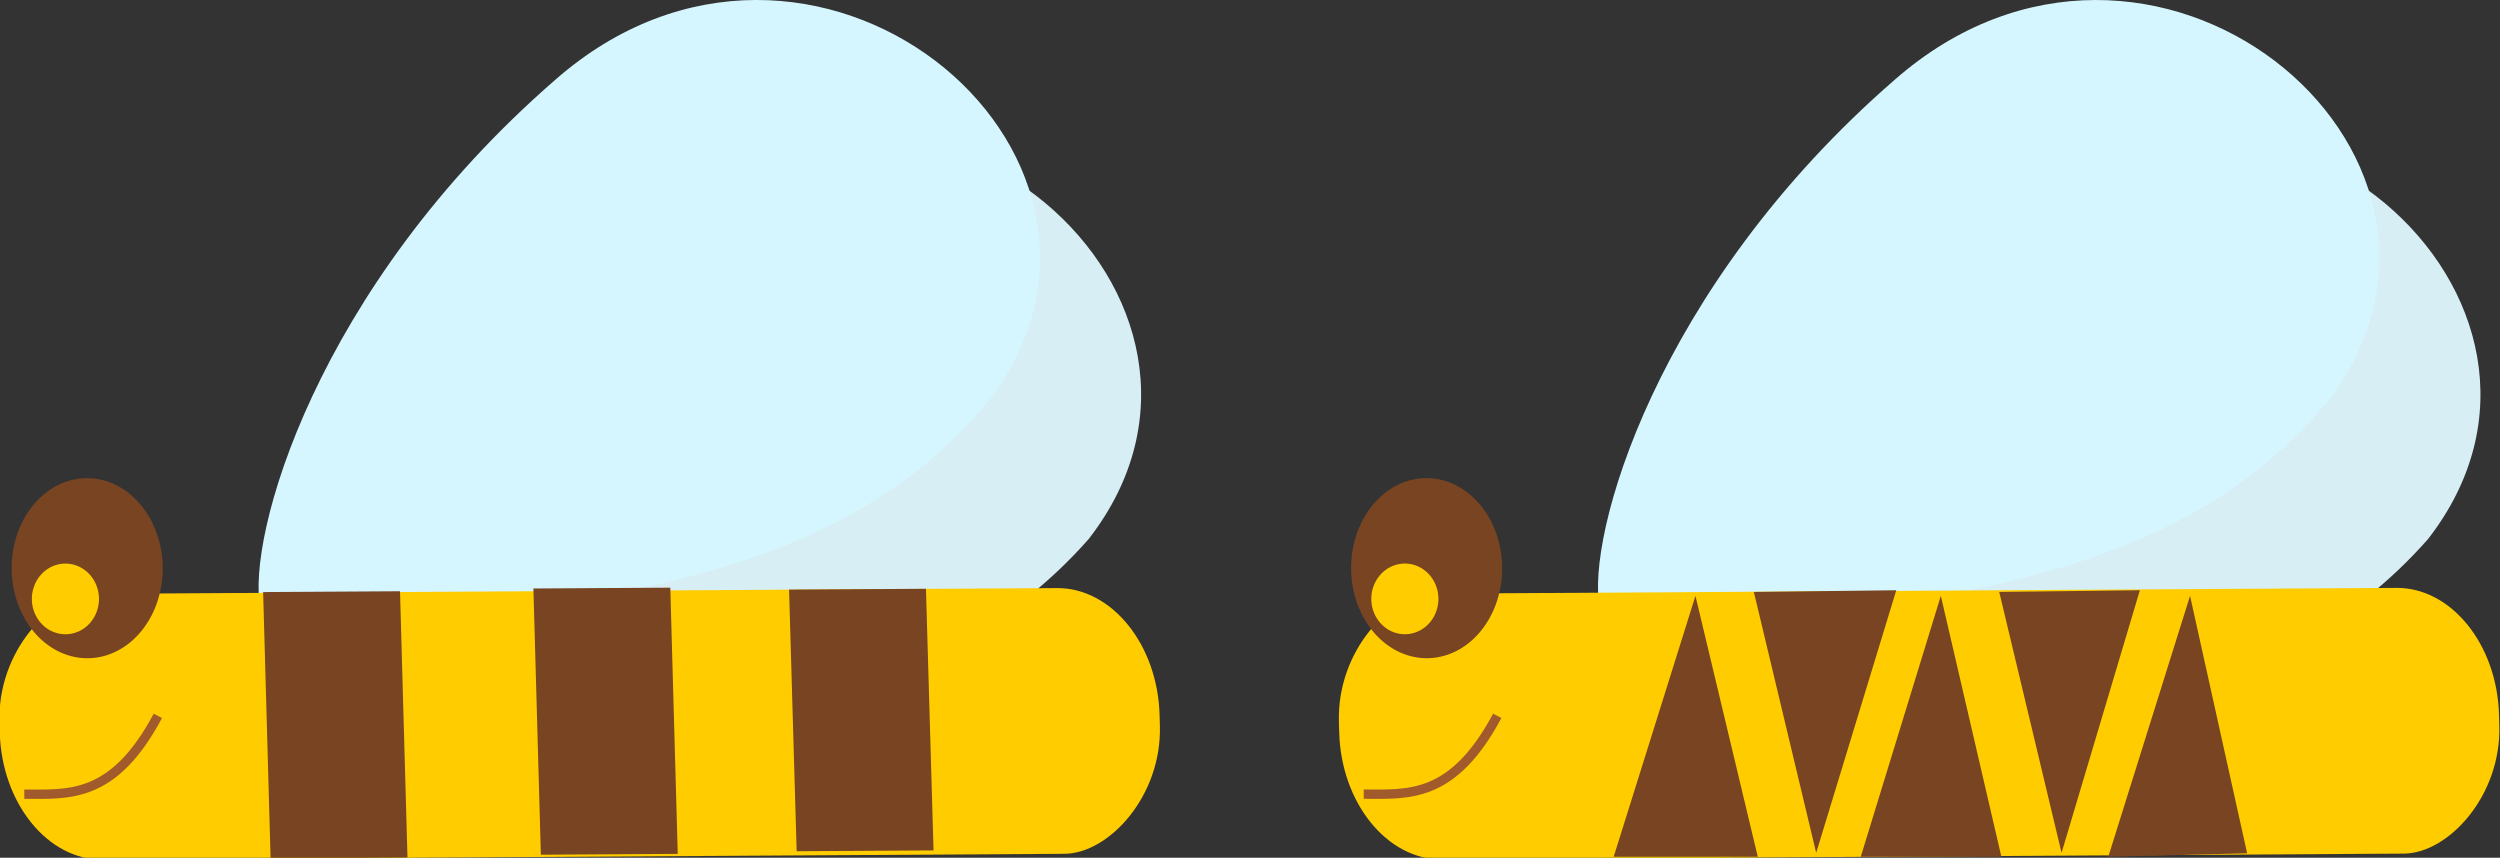 <?xml version="1.0" encoding="UTF-8" standalone="no"?>
<!-- Created with Inkscape (http://www.inkscape.org/) -->
<svg
    xmlns:inkscape="http://www.inkscape.org/namespaces/inkscape"
    xmlns:rdf="http://www.w3.org/1999/02/22-rdf-syntax-ns#"
    xmlns="http://www.w3.org/2000/svg"
    xmlns:cc="http://creativecommons.org/ns#"
    xmlns:dc="http://purl.org/dc/elements/1.1/"
    xmlns:sodipodi="http://sodipodi.sourceforge.net/DTD/sodipodi-0.dtd"
    xmlns:svg="http://www.w3.org/2000/svg"
    xmlns:ns1="http://sozi.baierouge.fr"
    xmlns:xlink="http://www.w3.org/1999/xlink"
    id="svg2438"
    sodipodi:docname="bratac_bee.svg"
    viewBox="0 0 267.54 91.792"
    sodipodi:version="0.32"
    version="1.0"
    inkscape:output_extension="org.inkscape.output.svg.inkscape"
    inkscape:version="0.46"
  >
  <rect x="0" y="0" width="267.54" height="91.792" fill="#333333" stroke="none"/>
  <sodipodi:namedview
      id="base"
      bordercolor="#666666"
      inkscape:pageshadow="2"
      guidetolerance="10"
      pagecolor="#ffffff"
      gridtolerance="10000"
      inkscape:window-height="800"
      inkscape:zoom="0.34565895"
      objecttolerance="10"
      showgrid="false"
      borderopacity="1.0"
      inkscape:current-layer="capa1"
      inkscape:cx="808.69157"
      inkscape:cy="584.1463"
      showguides="true"
      inkscape:window-y="25"
      inkscape:window-x="-5"
      inkscape:window-width="1144"
      inkscape:guide-bbox="true"
      inkscape:pageopacity="0.0"
      inkscape:document-units="px"
  />
  <g
      id="capa1"
      inkscape:label="Capa 1"
      inkscape:groupmode="layer"
      transform="translate(-277.08 -365.43)"
    >
    <g
        id="g3570"
        transform="translate(91.902 -73.6)"
      >
      <path
          id="path3568"
          sodipodi:nodetypes="cccccc"
          style="fill-rule:evenodd;fill:#d7eef4"
          d="m244.39 518.64c17.43-3.29 40.8-3.23 57.29-21.92 19.83-25.51-17.06-58.46-45.39-35.76-26.66 21.13-35.25 47.52-34.06 55.01l9.54 5.81 12.62-3.14z"
      />
      <path
          id="path3478"
          sodipodi:nodetypes="cccccc"
          style="fill-rule:evenodd;fill:#d5f6ff"
          d="m235.29 505.74c17.26-4.07 40.62-5.06 56.25-24.47 18.66-26.39-19.68-57.64-46.95-33.69-25.69 22.32-33.08 49.07-31.55 56.5l9.79 5.37 12.46-3.71z"
      />
      <g
          id="g3522"
          transform="translate(.967 2.501)"
        >
        <rect
            id="rect3524"
            ry="10.593"
            style="fill:#ffcc00"
            rx="13.63"
            transform="matrix(-.028 -1 1 -.006 0 0)"
            height="124.15"
            width="28.437"
            y="169.74"
            x="-529.6"
        />
        <rect
            id="rect3526"
            ry="14.649"
            style="fill:#784421"
            rx="0"
            transform="matrix(-.028 -1 1 -.006 0 0)"
            height="14.649"
            width="28.49"
            y="198.34"
            x="-529.57"
        />
        <rect
            id="rect3528"
            ry="14.649"
            style="fill:#784421"
            rx="0"
            transform="matrix(-.028 -1 1 -.006 0 0)"
            height="14.649"
            width="28.49"
            y="227.27"
            x="-529.36"
        />
        <rect
            id="rect3530"
            ry="14.649"
            style="fill:#784421"
            rx="0"
            transform="matrix(-.029 -1 1 -.006 0 0)"
            height="14.649"
            width="27.999"
            y="254.12"
            x="-529.15"
        />
        <g
            id="g3562"
            transform="matrix(-.007 1 -1 -.007 675.64 318.59)"
          >
          <path
              id="path3532"
              sodipodi:rx="8.0800762"
              sodipodi:ry="9.6339369"
              style="fill:#784421"
              sodipodi:type="arc"
              d="m261.05 323.6a8.08 9.634 0 1 1 -16.16 0 8.08 9.634 0 1 1 16.16 0z"
              transform="matrix(-.013 -1 1 -.013 -138.2 738)"
              sodipodi:cy="323.6015"
              sodipodi:cx="252.96852"
          />
          <path
              id="path3540"
              sodipodi:rx="1.8646328"
              sodipodi:ry="2.7969494"
              style="fill:#ffcc00"
              sodipodi:type="arc"
              d="m213.81 350.95a1.865 2.797 0 1 1 -3.73 0 1.865 2.797 0 1 1 3.73 0z"
              transform="matrix(-.025 -1.925 1.352 -.017 -283.77 897.09)"
              sodipodi:cy="350.94943"
              sodipodi:cx="211.94661"
          />
        </g
        >
      </g
      >
      <path
          id="path3566"
          sodipodi:nodetypes="cc"
          style="stroke:#a05a2c;stroke-width:1px;fill:none"
          d="m187.78 524.02c4.76 0 9.53 0.54 14.29-8.38"
      />
    </g
    >
    <g
        id="g2523"
        transform="translate(114.27 -37.193)"
      >
      <path
          id="path2471"
          sodipodi:nodetypes="cccccc"
          style="fill-rule:evenodd;fill:#d7eef4"
          d="m365.36 482.23c17.42-3.29 40.8-3.22 57.28-21.91 19.84-25.52-17.06-58.47-45.38-35.77-26.66 21.13-35.25 47.52-34.06 55.01l9.54 5.81 12.62-3.14z"
      />
      <path
          id="path2473"
          sodipodi:nodetypes="cccccc"
          style="fill-rule:evenodd;fill:#d5f6ff"
          d="m356.26 469.34c17.26-4.08 40.62-5.06 56.24-24.48 18.67-26.38-19.68-57.64-46.95-33.68-25.68 22.31-33.07 49.06-31.54 56.49l9.79 5.37 12.46-3.7z"
      />
      <rect
          id="rect2477"
          style="fill:#ffcc00"
          transform="matrix(-.028 -1 1 -.006 0 0)"
          rx="13.63"
          ry="10.593"
          height="124.15"
          width="28.437"
          y="292.61"
          x="-496.41"
      />
      <g
          id="g2485"
          transform="matrix(-.007 1 -1 -.007 797.58 284.68)"
        >
        <path
            id="path2487"
            sodipodi:rx="8.0800762"
            sodipodi:ry="9.6339369"
            style="fill:#784421"
            sodipodi:type="arc"
            d="m261.05 323.6a8.08 9.634 0 1 1 -16.16 0 8.08 9.634 0 1 1 16.16 0z"
            transform="matrix(-.013 -1 1 -.013 -138.2 738)"
            sodipodi:cy="323.6015"
            sodipodi:cx="252.96852"
        />
        <path
            id="path2489"
            sodipodi:rx="1.8646328"
            sodipodi:ry="2.7969494"
            style="fill:#ffcc00"
            sodipodi:type="arc"
            d="m213.81 350.95a1.865 2.797 0 1 1 -3.73 0 1.865 2.797 0 1 1 3.73 0z"
            transform="matrix(-.025 -1.925 1.352 -.017 -283.77 897.09)"
            sodipodi:cy="350.94943"
            sodipodi:cx="211.94661"
        />
      </g
      >
      <path
          id="path2491"
          sodipodi:nodetypes="cc"
          style="stroke:#a05a2c;stroke-width:1px;fill:none"
          d="m308.75 487.61c4.76 0 9.52 0.54 14.29-8.38"
      />
      <path
          id="path2511"
          style="fill-rule:evenodd;fill:#784421"
          d="m335.5 494.31l8.75-27.92 6.67 27.92h-15.42z"
      />
      <path
          id="path2513"
          sodipodi:nodetypes="cccc"
          style="fill-rule:evenodd;fill:#784421"
          d="m365.74 465.79l-8.57 28.1-6.67-27.92 15.24-0.18z"
      />
      <path
          id="path2515"
          sodipodi:nodetypes="cccc"
          style="fill-rule:evenodd;fill:#784421"
          d="m361.94 494.31l8.57-27.92 6.48 27.92h-15.05z"
      />
      <path
          id="path2517"
          sodipodi:nodetypes="cccc"
          style="fill-rule:evenodd;fill:#784421"
          d="m391.81 465.79l-8.38 28.1-6.67-27.92 15.05-0.18z"
      />
      <path
          id="path2519"
          sodipodi:nodetypes="cccc"
          style="fill-rule:evenodd;fill:#784421"
          d="m388.43 494.31l8.75-27.92 6.11 27.55-14.86 0.37z"
      />
    </g
    >
  </g
  >
</svg
>
